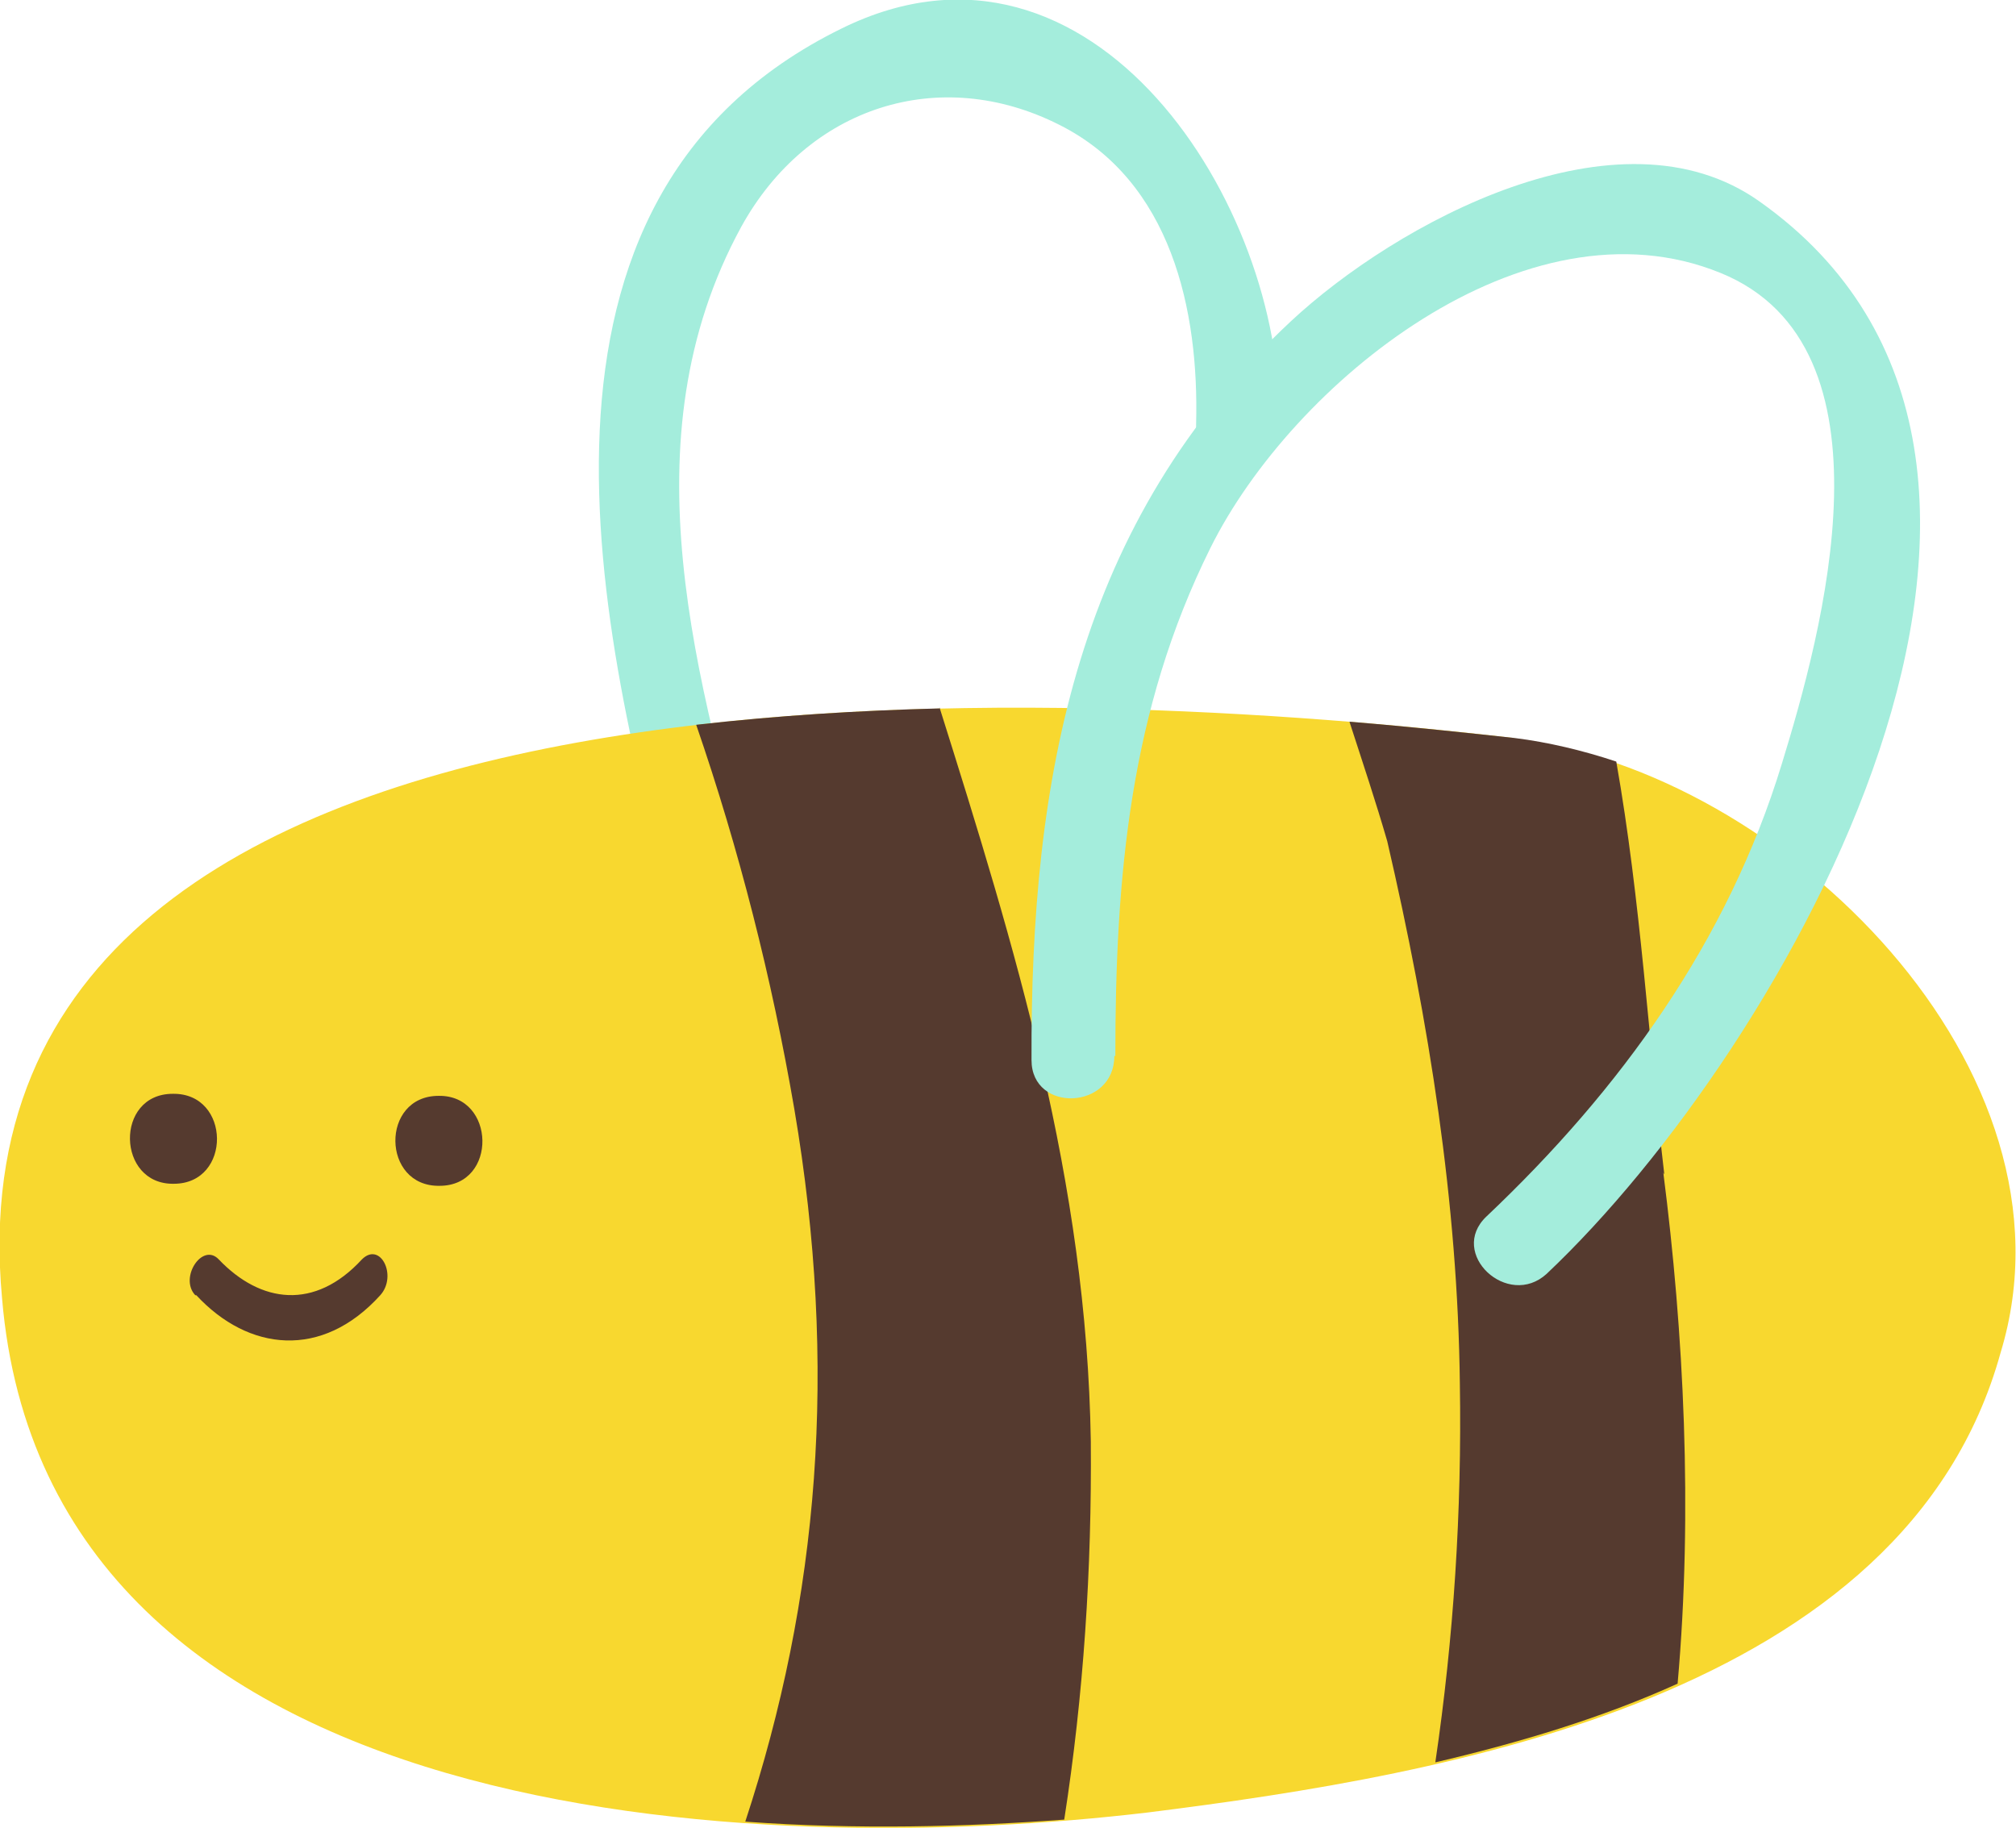 <?xml version="1.0" encoding="UTF-8"?> <svg xmlns="http://www.w3.org/2000/svg" id="_Слой_2" data-name="Слой 2" viewBox="0 0 19.72 17.88"><defs><style> .cls-1 { fill: #553a2f; } .cls-1, .cls-2, .cls-3 { stroke-width: 0px; } .cls-2 { fill: #f8d82f; } .cls-3 { fill: #a4eddc; } </style></defs><g id="OBJECTS"><g><path class="cls-3" d="M7.41,8.82c-.59-2.16-1.3-4.51-.16-6.6.65-1.18,1.94-1.59,3.11-1,1.1.55,1.37,1.82,1.34,2.93-.01.52.8.48.81-.04.05-2.07-1.81-5.05-4.28-3.83-3.38,1.66-2.39,5.89-1.6,8.78.14.51.91.26.77-.24h0Z"></path><path class="cls-2" d="M14.81,7.22C10.71,6.74-.6,5.99.02,12.7c.44,5.23,7.42,5.48,11.21,5.03,2.95-.37,7.41-1.13,8.34-4.5.84-2.76-2.12-5.69-4.76-6Z"></path><g><path class="cls-1" d="M9.19,6.93c-.79.02-1.59.07-2.38.16.42,1.22.74,2.48.96,3.76.43,2.53.24,4.78-.48,6.97,1.1.08,2.17.05,3.12-.02.19-1.22.27-2.45.26-3.7-.04-2.55-.74-4.83-1.48-7.18Z"></path><path class="cls-1" d="M16.28,11.49c-.15-1.28-.23-2.68-.47-4.04-.33-.11-.67-.19-.99-.23-.46-.05-1.01-.11-1.62-.16.13.4.26.79.37,1.17.41,1.77.69,3.54.71,5.31.02,1.24-.06,2.48-.24,3.7.81-.19,1.62-.43,2.37-.77.15-1.69.06-3.44-.14-5Z"></path></g><g><path class="cls-1" d="M1.7,11.58c.57,0,.56-.89-.01-.88-.57,0-.55.89.01.88h0Z"></path><path class="cls-1" d="M4.3,11.6c.57,0,.55-.89-.01-.88-.57,0-.56.89.01.88h0Z"></path><path class="cls-1" d="M1.92,12.67c.51.55,1.23.63,1.8,0,.17-.19,0-.53-.18-.35-.46.5-.99.43-1.4,0-.16-.17-.39.18-.23.35h0Z"></path></g><path class="cls-3" d="M10.91,10.33c0-1.75.14-3.38.93-4.97.8-1.61,3.08-3.47,4.99-2.69,1.77.72.99,3.53.6,4.8-.53,1.74-1.58,3.19-2.89,4.43-.38.36.21.91.59.56,2.32-2.19,5.66-7.96,2.08-10.49-1.38-.98-3.56.22-4.58,1.17-2.1,1.96-2.55,4.47-2.54,7.23,0,.52.81.49.81-.04h0Z"></path></g></g></svg> 